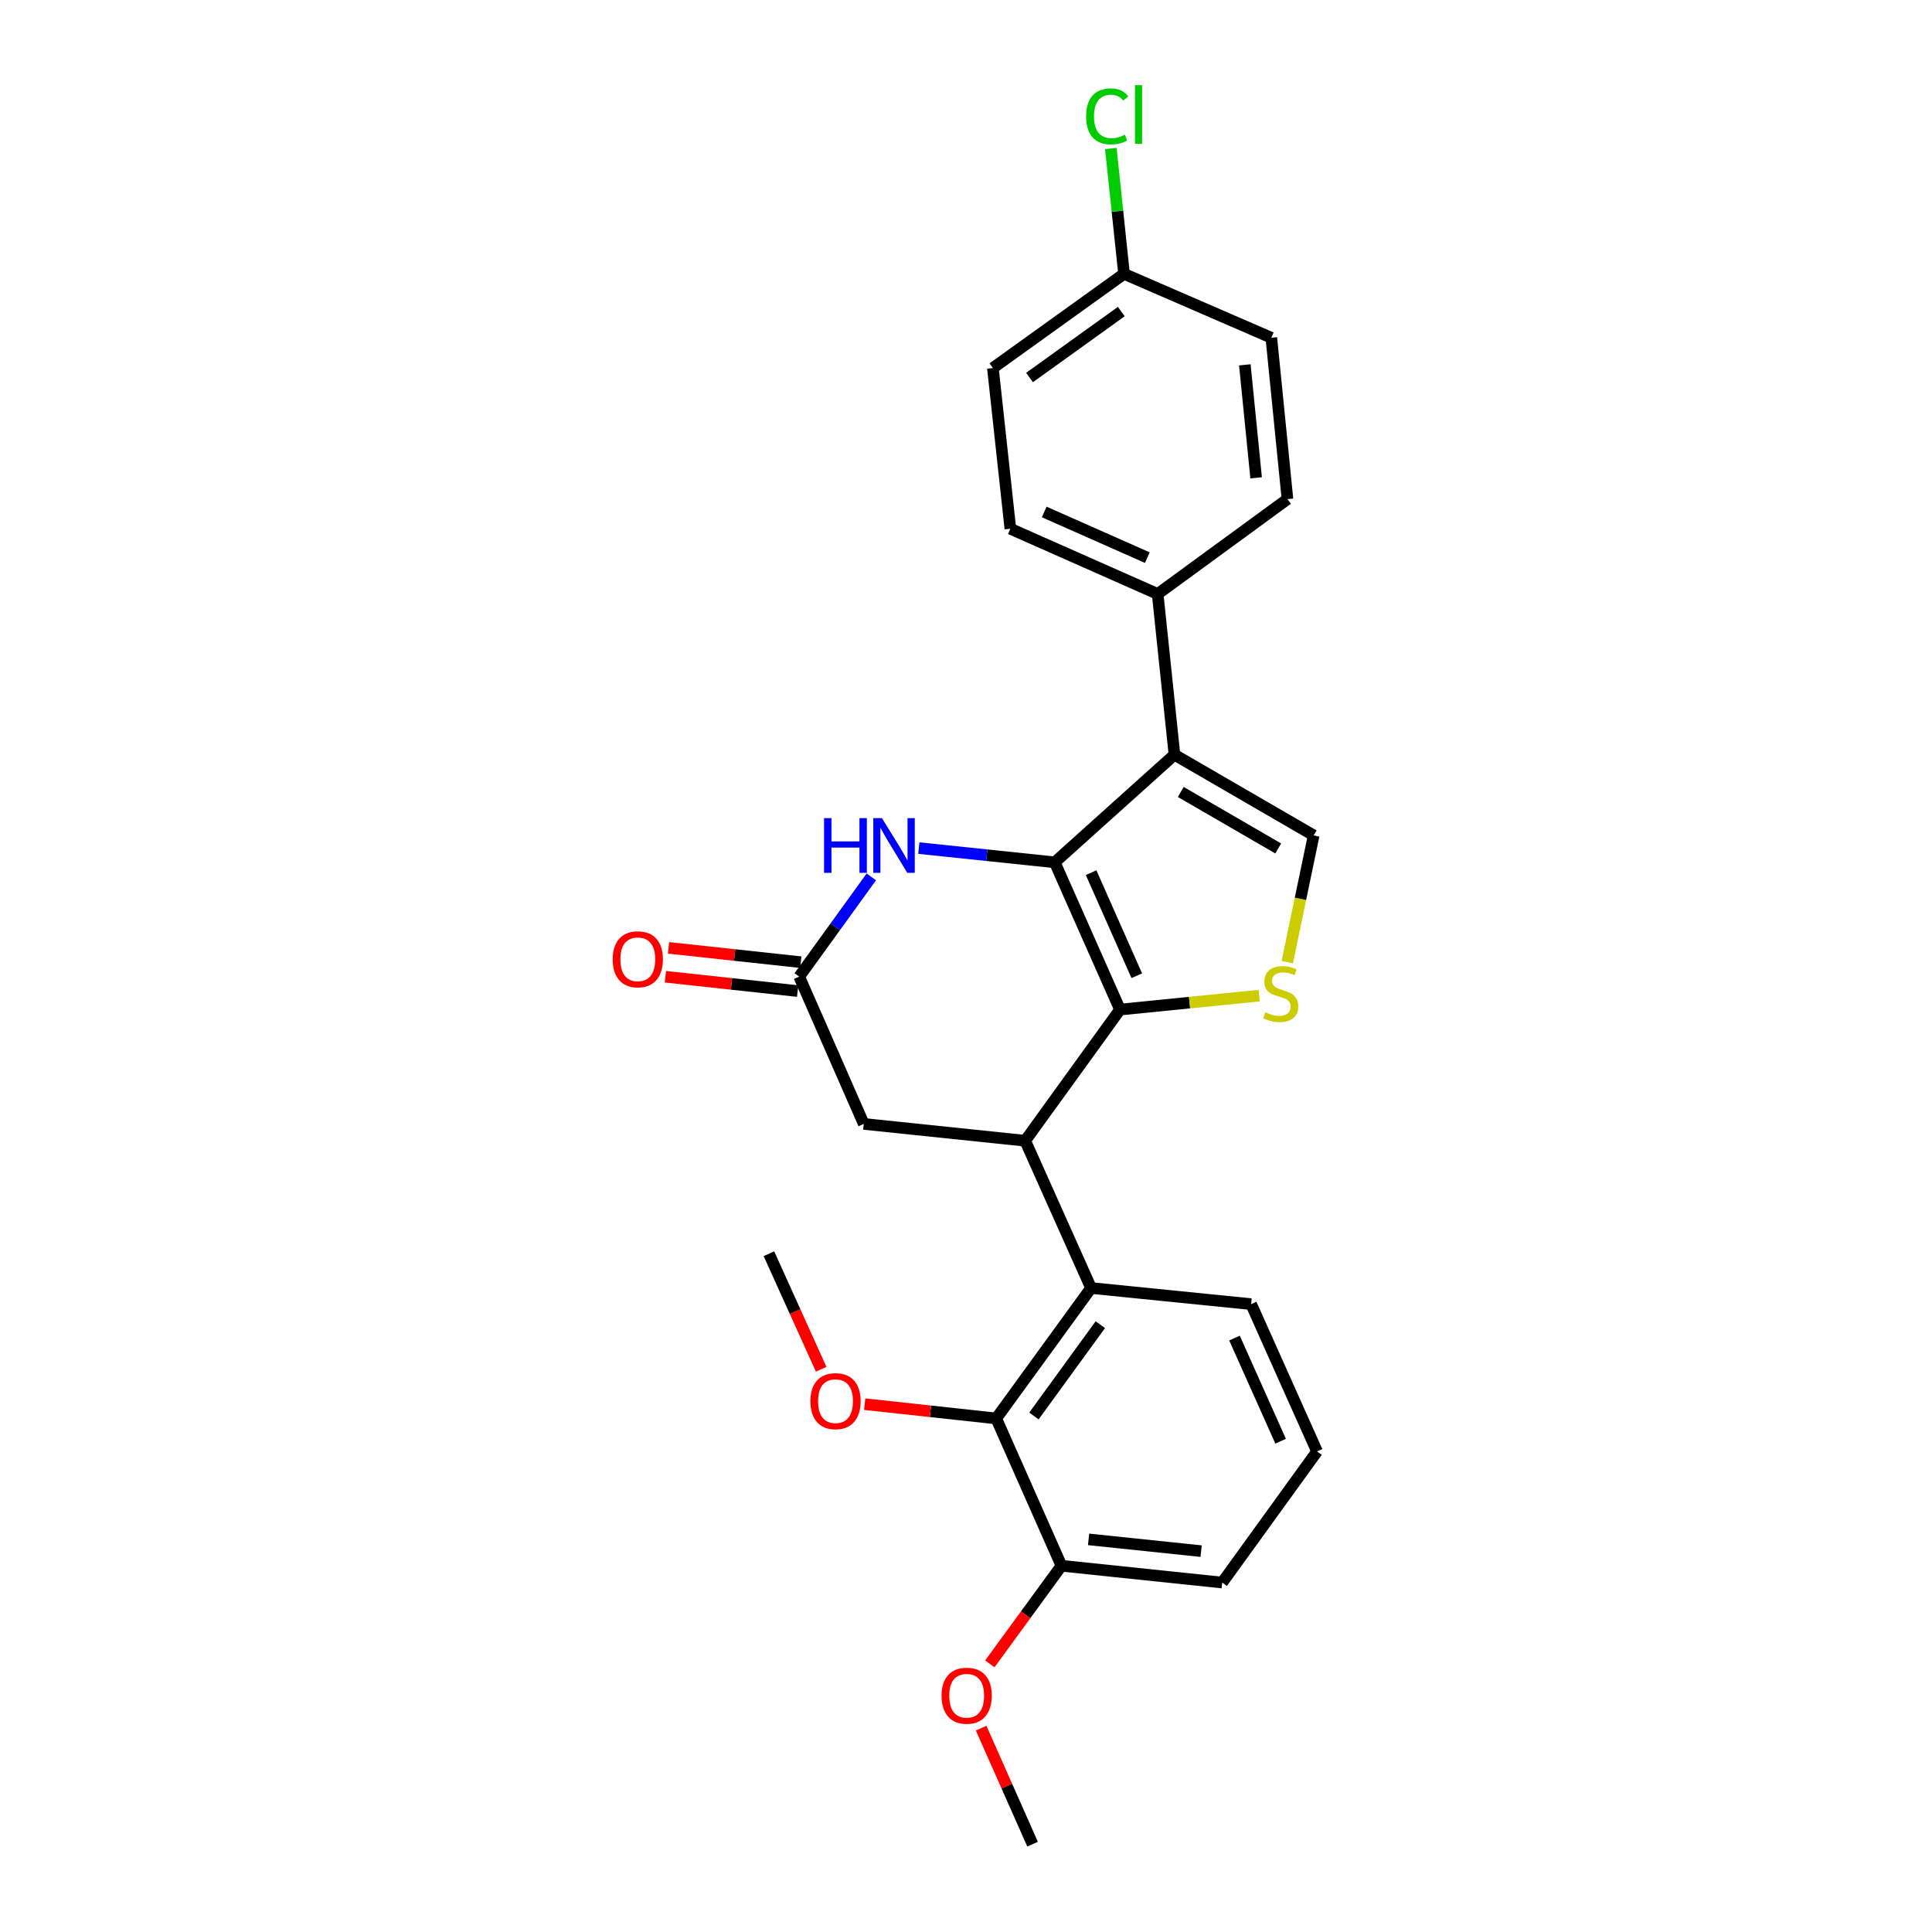 <?xml version='1.0' encoding='iso-8859-1'?>
<svg version='1.1' baseProfile='full'
              xmlns='http://www.w3.org/2000/svg'
                      xmlns:rdkit='http://www.rdkit.org/xml'
                      xmlns:xlink='http://www.w3.org/1999/xlink'
                  xml:space='preserve'
width='1000px' height='1000px' viewBox='0 0 1000 1000'>
<!-- END OF HEADER -->
<rect style='opacity:1.0;fill:#FFFFFF;stroke:none' width='1000' height='1000' x='0' y='0'> </rect>
<path class='bond-0' d='M 545.934,446.337 L 579.711,522.563' style='fill:none;fill-rule:evenodd;stroke:#000000;stroke-width:6px;stroke-linecap:butt;stroke-linejoin:miter;stroke-opacity:1' />
<path class='bond-0' d='M 564.749,451.679 L 588.393,505.037' style='fill:none;fill-rule:evenodd;stroke:#000000;stroke-width:6px;stroke-linecap:butt;stroke-linejoin:miter;stroke-opacity:1' />
<path class='bond-1' d='M 545.934,446.337 L 607.899,390.638' style='fill:none;fill-rule:evenodd;stroke:#000000;stroke-width:6px;stroke-linecap:butt;stroke-linejoin:miter;stroke-opacity:1' />
<path class='bond-4' d='M 545.934,446.337 L 510.757,442.652' style='fill:none;fill-rule:evenodd;stroke:#000000;stroke-width:6px;stroke-linecap:butt;stroke-linejoin:miter;stroke-opacity:1' />
<path class='bond-4' d='M 510.757,442.652 L 475.58,438.968' style='fill:none;fill-rule:evenodd;stroke:#0000FF;stroke-width:6px;stroke-linecap:butt;stroke-linejoin:miter;stroke-opacity:1' />
<path class='bond-2' d='M 579.711,522.563 L 530.629,590.443' style='fill:none;fill-rule:evenodd;stroke:#000000;stroke-width:6px;stroke-linecap:butt;stroke-linejoin:miter;stroke-opacity:1' />
<path class='bond-3' d='M 579.711,522.563 L 615.722,518.95' style='fill:none;fill-rule:evenodd;stroke:#000000;stroke-width:6px;stroke-linecap:butt;stroke-linejoin:miter;stroke-opacity:1' />
<path class='bond-3' d='M 615.722,518.95 L 651.734,515.338' style='fill:none;fill-rule:evenodd;stroke:#CCCC00;stroke-width:6px;stroke-linecap:butt;stroke-linejoin:miter;stroke-opacity:1' />
<path class='bond-5' d='M 607.899,390.638 L 679.956,432.41' style='fill:none;fill-rule:evenodd;stroke:#000000;stroke-width:6px;stroke-linecap:butt;stroke-linejoin:miter;stroke-opacity:1' />
<path class='bond-5' d='M 611.165,409.914 L 661.605,439.154' style='fill:none;fill-rule:evenodd;stroke:#000000;stroke-width:6px;stroke-linecap:butt;stroke-linejoin:miter;stroke-opacity:1' />
<path class='bond-10' d='M 607.899,390.638 L 599.202,307.445' style='fill:none;fill-rule:evenodd;stroke:#000000;stroke-width:6px;stroke-linecap:butt;stroke-linejoin:miter;stroke-opacity:1' />
<path class='bond-6' d='M 530.629,590.443 L 564.731,666.677' style='fill:none;fill-rule:evenodd;stroke:#000000;stroke-width:6px;stroke-linecap:butt;stroke-linejoin:miter;stroke-opacity:1' />
<path class='bond-27' d='M 530.629,590.443 L 447.084,581.737' style='fill:none;fill-rule:evenodd;stroke:#000000;stroke-width:6px;stroke-linecap:butt;stroke-linejoin:miter;stroke-opacity:1' />
<path class='bond-26' d='M 666.283,498.008 L 673.119,465.209' style='fill:none;fill-rule:evenodd;stroke:#CCCC00;stroke-width:6px;stroke-linecap:butt;stroke-linejoin:miter;stroke-opacity:1' />
<path class='bond-26' d='M 673.119,465.209 L 679.956,432.41' style='fill:none;fill-rule:evenodd;stroke:#000000;stroke-width:6px;stroke-linecap:butt;stroke-linejoin:miter;stroke-opacity:1' />
<path class='bond-7' d='M 450.996,453.878 L 432.331,479.69' style='fill:none;fill-rule:evenodd;stroke:#0000FF;stroke-width:6px;stroke-linecap:butt;stroke-linejoin:miter;stroke-opacity:1' />
<path class='bond-7' d='M 432.331,479.69 L 413.666,505.503' style='fill:none;fill-rule:evenodd;stroke:#000000;stroke-width:6px;stroke-linecap:butt;stroke-linejoin:miter;stroke-opacity:1' />
<path class='bond-8' d='M 564.731,666.677 L 515.641,734.189' style='fill:none;fill-rule:evenodd;stroke:#000000;stroke-width:6px;stroke-linecap:butt;stroke-linejoin:miter;stroke-opacity:1' />
<path class='bond-8' d='M 569.53,685.648 L 535.167,732.906' style='fill:none;fill-rule:evenodd;stroke:#000000;stroke-width:6px;stroke-linecap:butt;stroke-linejoin:miter;stroke-opacity:1' />
<path class='bond-19' d='M 564.731,666.677 L 647.591,675.015' style='fill:none;fill-rule:evenodd;stroke:#000000;stroke-width:6px;stroke-linecap:butt;stroke-linejoin:miter;stroke-opacity:1' />
<path class='bond-9' d='M 413.666,505.503 L 447.084,581.737' style='fill:none;fill-rule:evenodd;stroke:#000000;stroke-width:6px;stroke-linecap:butt;stroke-linejoin:miter;stroke-opacity:1' />
<path class='bond-12' d='M 414.477,498.028 L 380.255,494.318' style='fill:none;fill-rule:evenodd;stroke:#000000;stroke-width:6px;stroke-linecap:butt;stroke-linejoin:miter;stroke-opacity:1' />
<path class='bond-12' d='M 380.255,494.318 L 346.033,490.609' style='fill:none;fill-rule:evenodd;stroke:#FF0000;stroke-width:6px;stroke-linecap:butt;stroke-linejoin:miter;stroke-opacity:1' />
<path class='bond-12' d='M 412.856,512.978 L 378.634,509.269' style='fill:none;fill-rule:evenodd;stroke:#000000;stroke-width:6px;stroke-linecap:butt;stroke-linejoin:miter;stroke-opacity:1' />
<path class='bond-12' d='M 378.634,509.269 L 344.413,505.559' style='fill:none;fill-rule:evenodd;stroke:#FF0000;stroke-width:6px;stroke-linecap:butt;stroke-linejoin:miter;stroke-opacity:1' />
<path class='bond-11' d='M 515.641,734.189 L 549.409,810.432' style='fill:none;fill-rule:evenodd;stroke:#000000;stroke-width:6px;stroke-linecap:butt;stroke-linejoin:miter;stroke-opacity:1' />
<path class='bond-15' d='M 515.641,734.189 L 481.598,730.489' style='fill:none;fill-rule:evenodd;stroke:#000000;stroke-width:6px;stroke-linecap:butt;stroke-linejoin:miter;stroke-opacity:1' />
<path class='bond-15' d='M 481.598,730.489 L 447.556,726.79' style='fill:none;fill-rule:evenodd;stroke:#FF0000;stroke-width:6px;stroke-linecap:butt;stroke-linejoin:miter;stroke-opacity:1' />
<path class='bond-13' d='M 599.202,307.445 L 522.959,273.676' style='fill:none;fill-rule:evenodd;stroke:#000000;stroke-width:6px;stroke-linecap:butt;stroke-linejoin:miter;stroke-opacity:1' />
<path class='bond-13' d='M 593.855,288.63 L 540.485,264.992' style='fill:none;fill-rule:evenodd;stroke:#000000;stroke-width:6px;stroke-linecap:butt;stroke-linejoin:miter;stroke-opacity:1' />
<path class='bond-14' d='M 599.202,307.445 L 666.388,258.354' style='fill:none;fill-rule:evenodd;stroke:#000000;stroke-width:6px;stroke-linecap:butt;stroke-linejoin:miter;stroke-opacity:1' />
<path class='bond-21' d='M 549.409,810.432 L 530.868,835.825' style='fill:none;fill-rule:evenodd;stroke:#000000;stroke-width:6px;stroke-linecap:butt;stroke-linejoin:miter;stroke-opacity:1' />
<path class='bond-21' d='M 530.868,835.825 L 512.327,861.218' style='fill:none;fill-rule:evenodd;stroke:#FF0000;stroke-width:6px;stroke-linecap:butt;stroke-linejoin:miter;stroke-opacity:1' />
<path class='bond-29' d='M 549.409,810.432 L 632.619,819.129' style='fill:none;fill-rule:evenodd;stroke:#000000;stroke-width:6px;stroke-linecap:butt;stroke-linejoin:miter;stroke-opacity:1' />
<path class='bond-29' d='M 563.454,796.78 L 621.701,802.867' style='fill:none;fill-rule:evenodd;stroke:#000000;stroke-width:6px;stroke-linecap:butt;stroke-linejoin:miter;stroke-opacity:1' />
<path class='bond-17' d='M 522.959,273.676 L 513.92,190.499' style='fill:none;fill-rule:evenodd;stroke:#000000;stroke-width:6px;stroke-linecap:butt;stroke-linejoin:miter;stroke-opacity:1' />
<path class='bond-18' d='M 666.388,258.354 L 658.034,174.818' style='fill:none;fill-rule:evenodd;stroke:#000000;stroke-width:6px;stroke-linecap:butt;stroke-linejoin:miter;stroke-opacity:1' />
<path class='bond-18' d='M 650.171,247.32 L 644.323,188.845' style='fill:none;fill-rule:evenodd;stroke:#000000;stroke-width:6px;stroke-linecap:butt;stroke-linejoin:miter;stroke-opacity:1' />
<path class='bond-24' d='M 425.042,708.738 L 411.518,678.831' style='fill:none;fill-rule:evenodd;stroke:#FF0000;stroke-width:6px;stroke-linecap:butt;stroke-linejoin:miter;stroke-opacity:1' />
<path class='bond-24' d='M 411.518,678.831 L 397.994,648.924' style='fill:none;fill-rule:evenodd;stroke:#000000;stroke-width:6px;stroke-linecap:butt;stroke-linejoin:miter;stroke-opacity:1' />
<path class='bond-16' d='M 581.799,141.743 L 658.034,174.818' style='fill:none;fill-rule:evenodd;stroke:#000000;stroke-width:6px;stroke-linecap:butt;stroke-linejoin:miter;stroke-opacity:1' />
<path class='bond-20' d='M 581.799,141.743 L 578.376,109.304' style='fill:none;fill-rule:evenodd;stroke:#000000;stroke-width:6px;stroke-linecap:butt;stroke-linejoin:miter;stroke-opacity:1' />
<path class='bond-20' d='M 578.376,109.304 L 574.953,76.865' style='fill:none;fill-rule:evenodd;stroke:#00CC00;stroke-width:6px;stroke-linecap:butt;stroke-linejoin:miter;stroke-opacity:1' />
<path class='bond-28' d='M 581.799,141.743 L 513.92,190.499' style='fill:none;fill-rule:evenodd;stroke:#000000;stroke-width:6px;stroke-linecap:butt;stroke-linejoin:miter;stroke-opacity:1' />
<path class='bond-28' d='M 580.39,161.27 L 532.875,195.4' style='fill:none;fill-rule:evenodd;stroke:#000000;stroke-width:6px;stroke-linecap:butt;stroke-linejoin:miter;stroke-opacity:1' />
<path class='bond-22' d='M 647.591,675.015 L 681.693,751.274' style='fill:none;fill-rule:evenodd;stroke:#000000;stroke-width:6px;stroke-linecap:butt;stroke-linejoin:miter;stroke-opacity:1' />
<path class='bond-22' d='M 638.978,692.593 L 662.85,745.974' style='fill:none;fill-rule:evenodd;stroke:#000000;stroke-width:6px;stroke-linecap:butt;stroke-linejoin:miter;stroke-opacity:1' />
<path class='bond-25' d='M 507.83,894.482 L 521.146,924.514' style='fill:none;fill-rule:evenodd;stroke:#FF0000;stroke-width:6px;stroke-linecap:butt;stroke-linejoin:miter;stroke-opacity:1' />
<path class='bond-25' d='M 521.146,924.514 L 534.463,954.545' style='fill:none;fill-rule:evenodd;stroke:#000000;stroke-width:6px;stroke-linecap:butt;stroke-linejoin:miter;stroke-opacity:1' />
<path class='bond-23' d='M 681.693,751.274 L 632.619,819.129' style='fill:none;fill-rule:evenodd;stroke:#000000;stroke-width:6px;stroke-linecap:butt;stroke-linejoin:miter;stroke-opacity:1' />
<path  class='atom-4' d='M 654.904 523.937
Q 655.224 524.057, 656.544 524.617
Q 657.864 525.177, 659.304 525.537
Q 660.784 525.857, 662.224 525.857
Q 664.904 525.857, 666.464 524.577
Q 668.024 523.257, 668.024 520.977
Q 668.024 519.417, 667.224 518.457
Q 666.464 517.497, 665.264 516.977
Q 664.064 516.457, 662.064 515.857
Q 659.544 515.097, 658.024 514.377
Q 656.544 513.657, 655.464 512.137
Q 654.424 510.617, 654.424 508.057
Q 654.424 504.497, 656.824 502.297
Q 659.264 500.097, 664.064 500.097
Q 667.344 500.097, 671.064 501.657
L 670.144 504.737
Q 666.744 503.337, 664.184 503.337
Q 661.424 503.337, 659.904 504.497
Q 658.384 505.617, 658.424 507.577
Q 658.424 509.097, 659.184 510.017
Q 659.984 510.937, 661.104 511.457
Q 662.264 511.977, 664.184 512.577
Q 666.744 513.377, 668.264 514.177
Q 669.784 514.977, 670.864 516.617
Q 671.984 518.217, 671.984 520.977
Q 671.984 524.897, 669.344 527.017
Q 666.744 529.097, 662.384 529.097
Q 659.864 529.097, 657.944 528.537
Q 656.064 528.017, 653.824 527.097
L 654.904 523.937
' fill='#CCCC00'/>
<path  class='atom-5' d='M 426.529 423.464
L 430.369 423.464
L 430.369 435.504
L 444.849 435.504
L 444.849 423.464
L 448.689 423.464
L 448.689 451.784
L 444.849 451.784
L 444.849 438.704
L 430.369 438.704
L 430.369 451.784
L 426.529 451.784
L 426.529 423.464
' fill='#0000FF'/>
<path  class='atom-5' d='M 456.489 423.464
L 465.769 438.464
Q 466.689 439.944, 468.169 442.624
Q 469.649 445.304, 469.729 445.464
L 469.729 423.464
L 473.489 423.464
L 473.489 451.784
L 469.609 451.784
L 459.649 435.384
Q 458.489 433.464, 457.249 431.264
Q 456.049 429.064, 455.689 428.384
L 455.689 451.784
L 452.009 451.784
L 452.009 423.464
L 456.489 423.464
' fill='#0000FF'/>
<path  class='atom-13' d='M 317.122 496.527
Q 317.122 489.727, 320.482 485.927
Q 323.842 482.127, 330.122 482.127
Q 336.402 482.127, 339.762 485.927
Q 343.122 489.727, 343.122 496.527
Q 343.122 503.407, 339.722 507.327
Q 336.322 511.207, 330.122 511.207
Q 323.882 511.207, 320.482 507.327
Q 317.122 503.447, 317.122 496.527
M 330.122 508.007
Q 334.442 508.007, 336.762 505.127
Q 339.122 502.207, 339.122 496.527
Q 339.122 490.967, 336.762 488.167
Q 334.442 485.327, 330.122 485.327
Q 325.802 485.327, 323.442 488.127
Q 321.122 490.927, 321.122 496.527
Q 321.122 502.247, 323.442 505.127
Q 325.802 508.007, 330.122 508.007
' fill='#FF0000'/>
<path  class='atom-16' d='M 419.464 725.23
Q 419.464 718.43, 422.824 714.63
Q 426.184 710.83, 432.464 710.83
Q 438.744 710.83, 442.104 714.63
Q 445.464 718.43, 445.464 725.23
Q 445.464 732.11, 442.064 736.03
Q 438.664 739.91, 432.464 739.91
Q 426.224 739.91, 422.824 736.03
Q 419.464 732.15, 419.464 725.23
M 432.464 736.71
Q 436.784 736.71, 439.104 733.83
Q 441.464 730.91, 441.464 725.23
Q 441.464 719.67, 439.104 716.87
Q 436.784 714.03, 432.464 714.03
Q 428.144 714.03, 425.784 716.83
Q 423.464 719.63, 423.464 725.23
Q 423.464 730.95, 425.784 733.83
Q 428.144 736.71, 432.464 736.71
' fill='#FF0000'/>
<path  class='atom-21' d='M 562.174 60.231
Q 562.174 53.191, 565.454 49.511
Q 568.774 45.791, 575.054 45.791
Q 580.894 45.791, 584.014 49.911
L 581.374 52.071
Q 579.094 49.071, 575.054 49.071
Q 570.774 49.071, 568.494 51.951
Q 566.254 54.791, 566.254 60.231
Q 566.254 65.831, 568.574 68.711
Q 570.934 71.591, 575.494 71.591
Q 578.614 71.591, 582.254 69.711
L 583.374 72.711
Q 581.894 73.671, 579.654 74.231
Q 577.414 74.791, 574.934 74.791
Q 568.774 74.791, 565.454 71.031
Q 562.174 67.271, 562.174 60.231
' fill='#00CC00'/>
<path  class='atom-21' d='M 587.454 44.071
L 591.134 44.071
L 591.134 74.431
L 587.454 74.431
L 587.454 44.071
' fill='#00CC00'/>
<path  class='atom-22' d='M 487.352 877.698
Q 487.352 870.898, 490.712 867.098
Q 494.072 863.298, 500.352 863.298
Q 506.632 863.298, 509.992 867.098
Q 513.352 870.898, 513.352 877.698
Q 513.352 884.578, 509.952 888.498
Q 506.552 892.378, 500.352 892.378
Q 494.112 892.378, 490.712 888.498
Q 487.352 884.618, 487.352 877.698
M 500.352 889.178
Q 504.672 889.178, 506.992 886.298
Q 509.352 883.378, 509.352 877.698
Q 509.352 872.138, 506.992 869.338
Q 504.672 866.498, 500.352 866.498
Q 496.032 866.498, 493.672 869.298
Q 491.352 872.098, 491.352 877.698
Q 491.352 883.418, 493.672 886.298
Q 496.032 889.178, 500.352 889.178
' fill='#FF0000'/>
</svg>
